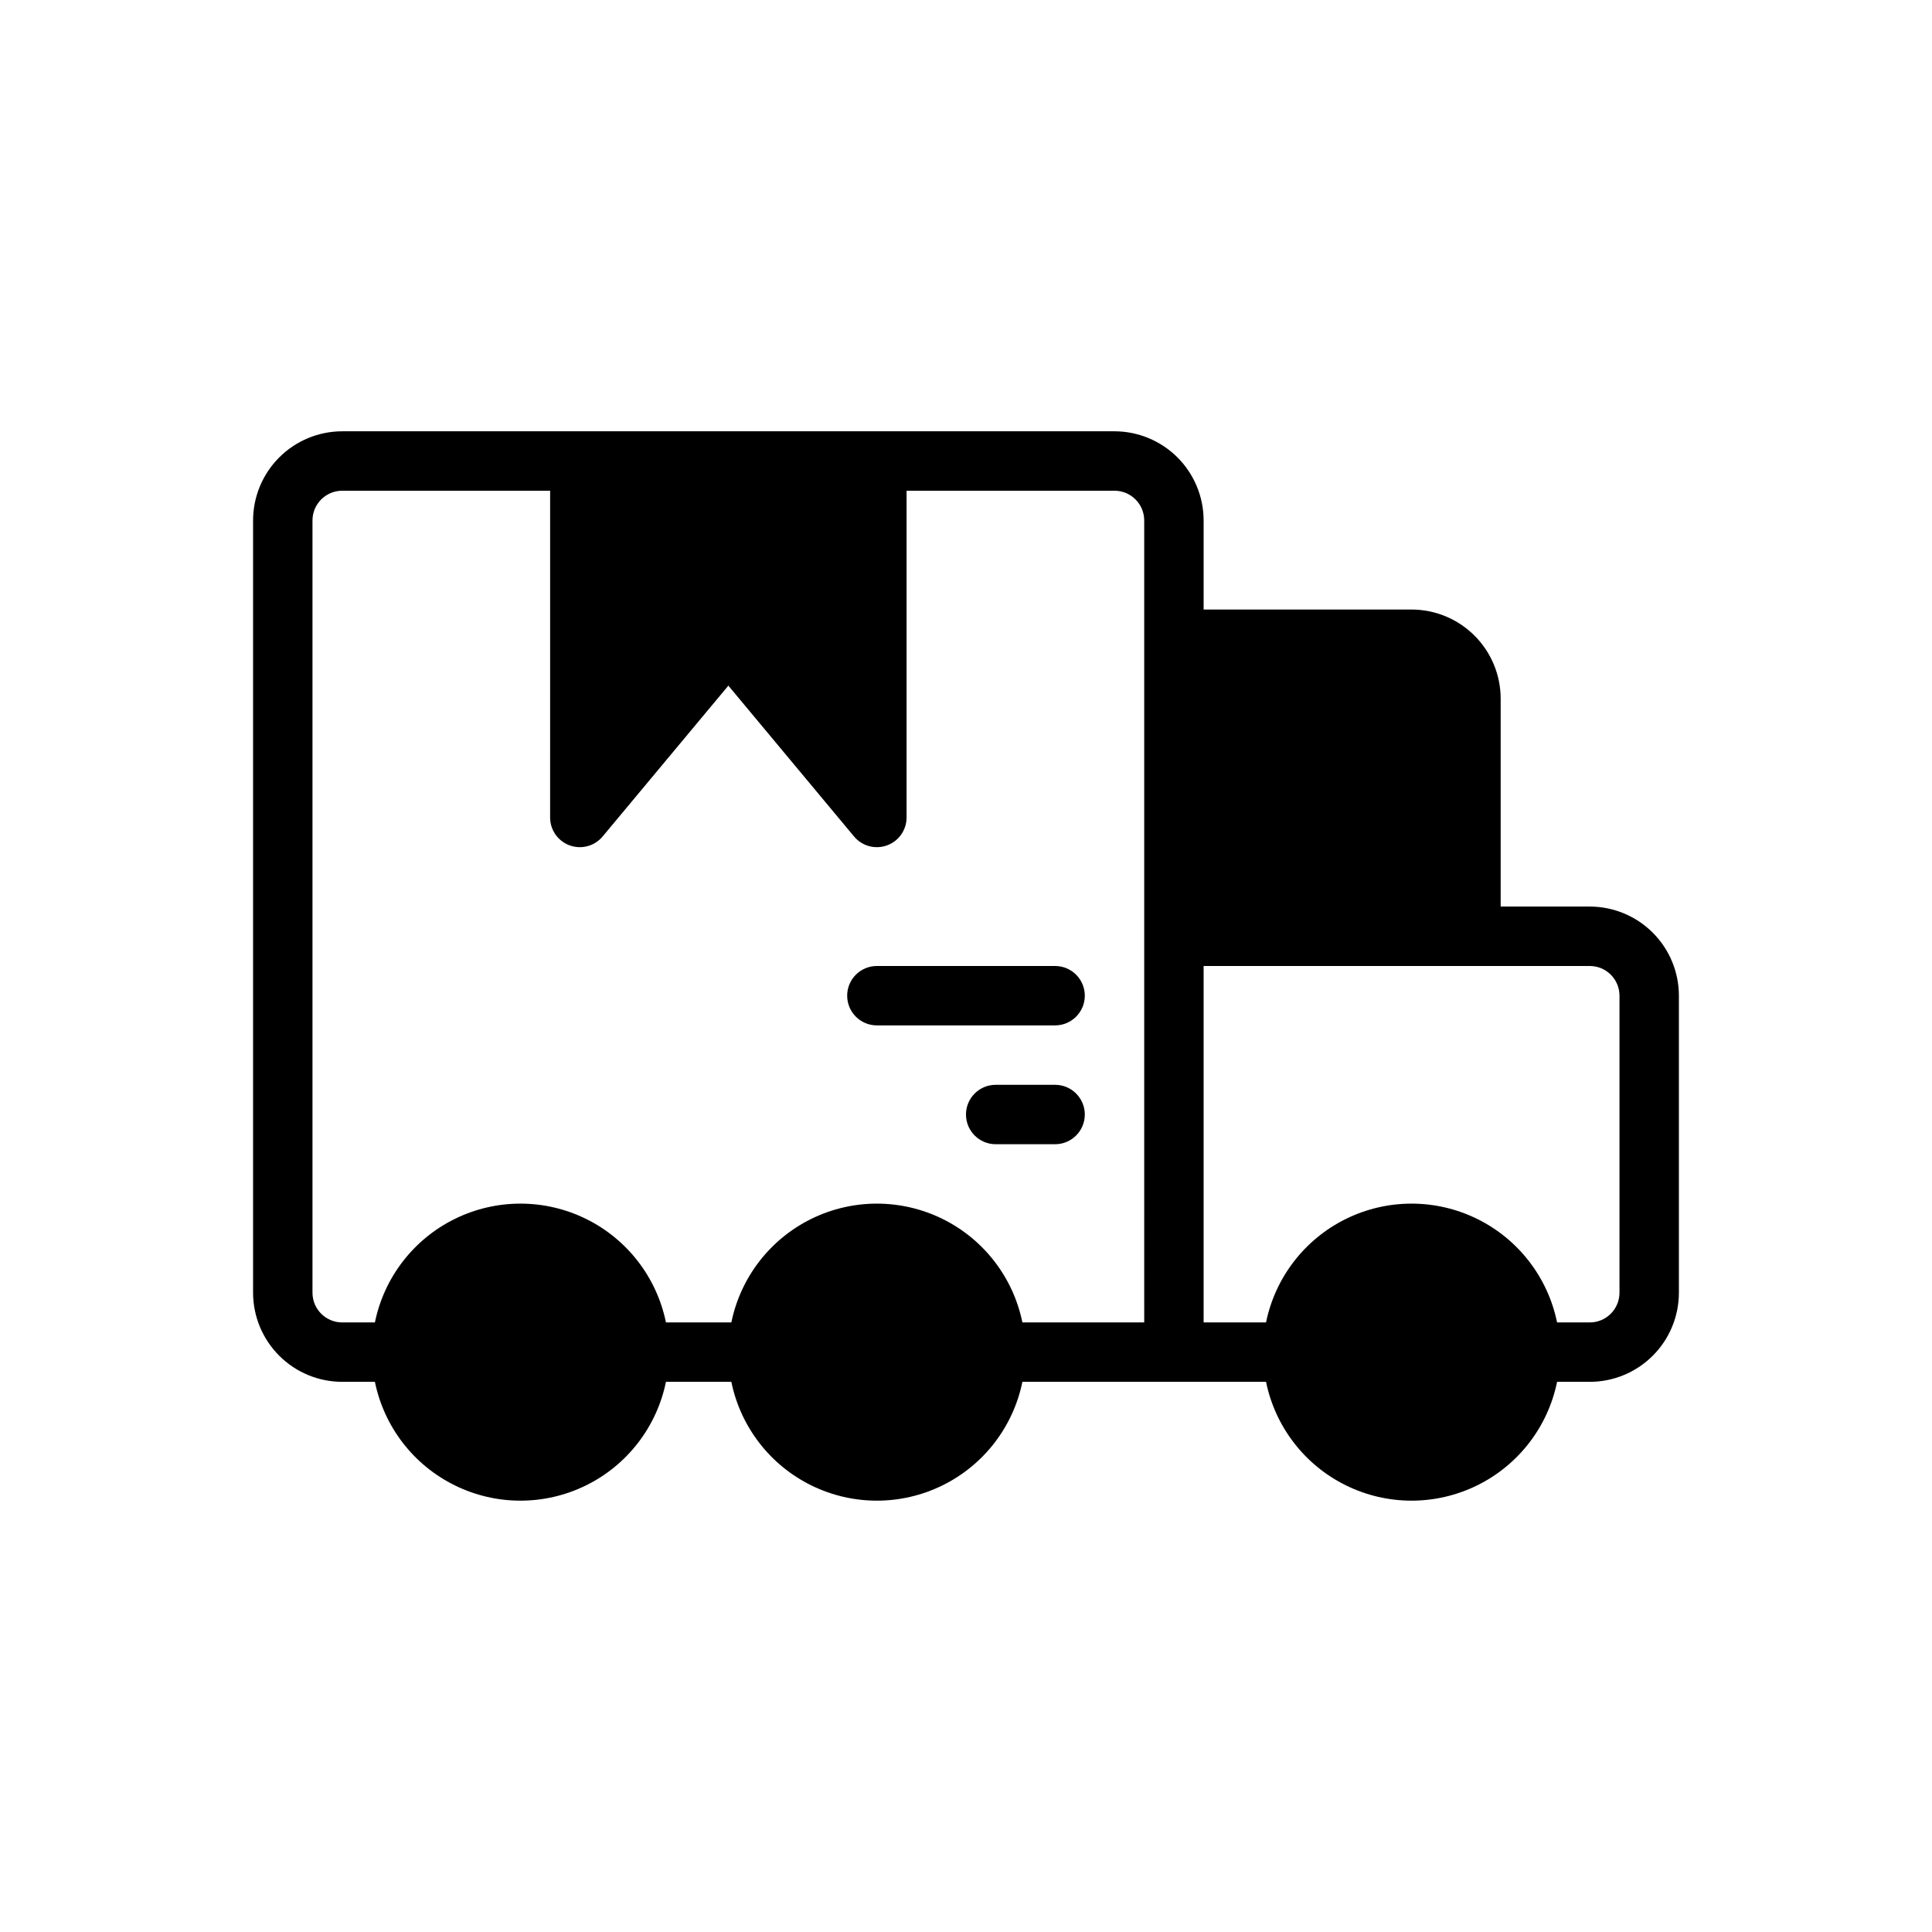 <?xml version="1.0" encoding="UTF-8"?>
<!-- Uploaded to: ICON Repo, www.svgrepo.com, Generator: ICON Repo Mixer Tools -->
<svg fill="#000000" width="800px" height="800px" version="1.1" viewBox="144 144 512 512" xmlns="http://www.w3.org/2000/svg">
 <g>
  <path d="m565.31 384.25h-23.617v-55.105c-0.008-6.258-2.496-12.262-6.926-16.691-4.426-4.426-10.43-6.914-16.691-6.922h-55.102v-23.617c-0.008-6.262-2.5-12.266-6.926-16.691-4.43-4.426-10.43-6.918-16.691-6.926h-204.67c-6.262 0.008-12.266 2.5-16.691 6.926-4.43 4.426-6.918 10.43-6.926 16.691v204.67c0.008 6.262 2.496 12.266 6.926 16.691 4.426 4.43 10.43 6.918 16.691 6.926h8.668c2.438 11.945 10.27 22.086 21.215 27.457 10.941 5.375 23.754 5.375 34.699 0 10.941-5.371 18.773-15.512 21.215-27.457h17.336-0.004c2.441 11.945 10.273 22.086 21.215 27.457 10.945 5.375 23.758 5.375 34.699 0 10.945-5.371 18.777-15.512 21.215-27.457h64.57c2.438 11.945 10.273 22.086 21.215 27.457 10.941 5.375 23.754 5.375 34.699 0 10.941-5.371 18.777-15.512 21.215-27.457h8.668c6.262-0.008 12.262-2.496 16.691-6.926 4.426-4.426 6.918-10.43 6.922-16.691v-78.719c-0.004-6.262-2.496-12.266-6.922-16.691-4.43-4.43-10.43-6.918-16.691-6.926zm-118.08 110.21h-32.285c-2.438-11.941-10.27-22.082-21.215-27.457-10.941-5.371-23.754-5.371-34.699 0-10.941 5.375-18.773 15.516-21.215 27.457h-17.332c-2.441-11.941-10.273-22.082-21.215-27.457-10.945-5.371-23.758-5.371-34.699 0-10.945 5.375-18.777 15.516-21.215 27.457h-8.668c-4.348-0.004-7.867-3.523-7.875-7.871v-204.67c0.008-4.344 3.527-7.867 7.875-7.871h55.105l-0.004 86.59c0 3.316 2.074 6.277 5.191 7.402 3.117 1.129 6.606 0.184 8.727-2.363l33.316-39.973 33.312 39.977v-0.004c2.121 2.547 5.609 3.492 8.727 2.363 3.117-1.125 5.191-4.086 5.191-7.402v-86.59h55.105c4.344 0.004 7.867 3.527 7.871 7.871zm125.95-7.871c-0.008 4.348-3.527 7.867-7.871 7.871h-8.668c-2.438-11.941-10.273-22.082-21.215-27.457-10.945-5.371-23.758-5.371-34.699 0-10.941 5.375-18.777 15.516-21.215 27.457h-16.539v-94.461h102.34c4.344 0.004 7.863 3.523 7.871 7.871z"/>
  <path d="m423.61 447.23h-15.742c-4.348 0-7.871-3.523-7.871-7.871s3.523-7.871 7.871-7.871h15.742c4.348 0 7.875 3.523 7.875 7.871s-3.527 7.871-7.875 7.871z"/>
  <path d="m423.61 415.74h-47.23c-4.348 0-7.871-3.523-7.871-7.871s3.523-7.871 7.871-7.871h47.23c4.348 0 7.875 3.523 7.875 7.871s-3.527 7.871-7.875 7.871z"/>
 </g>
</svg>